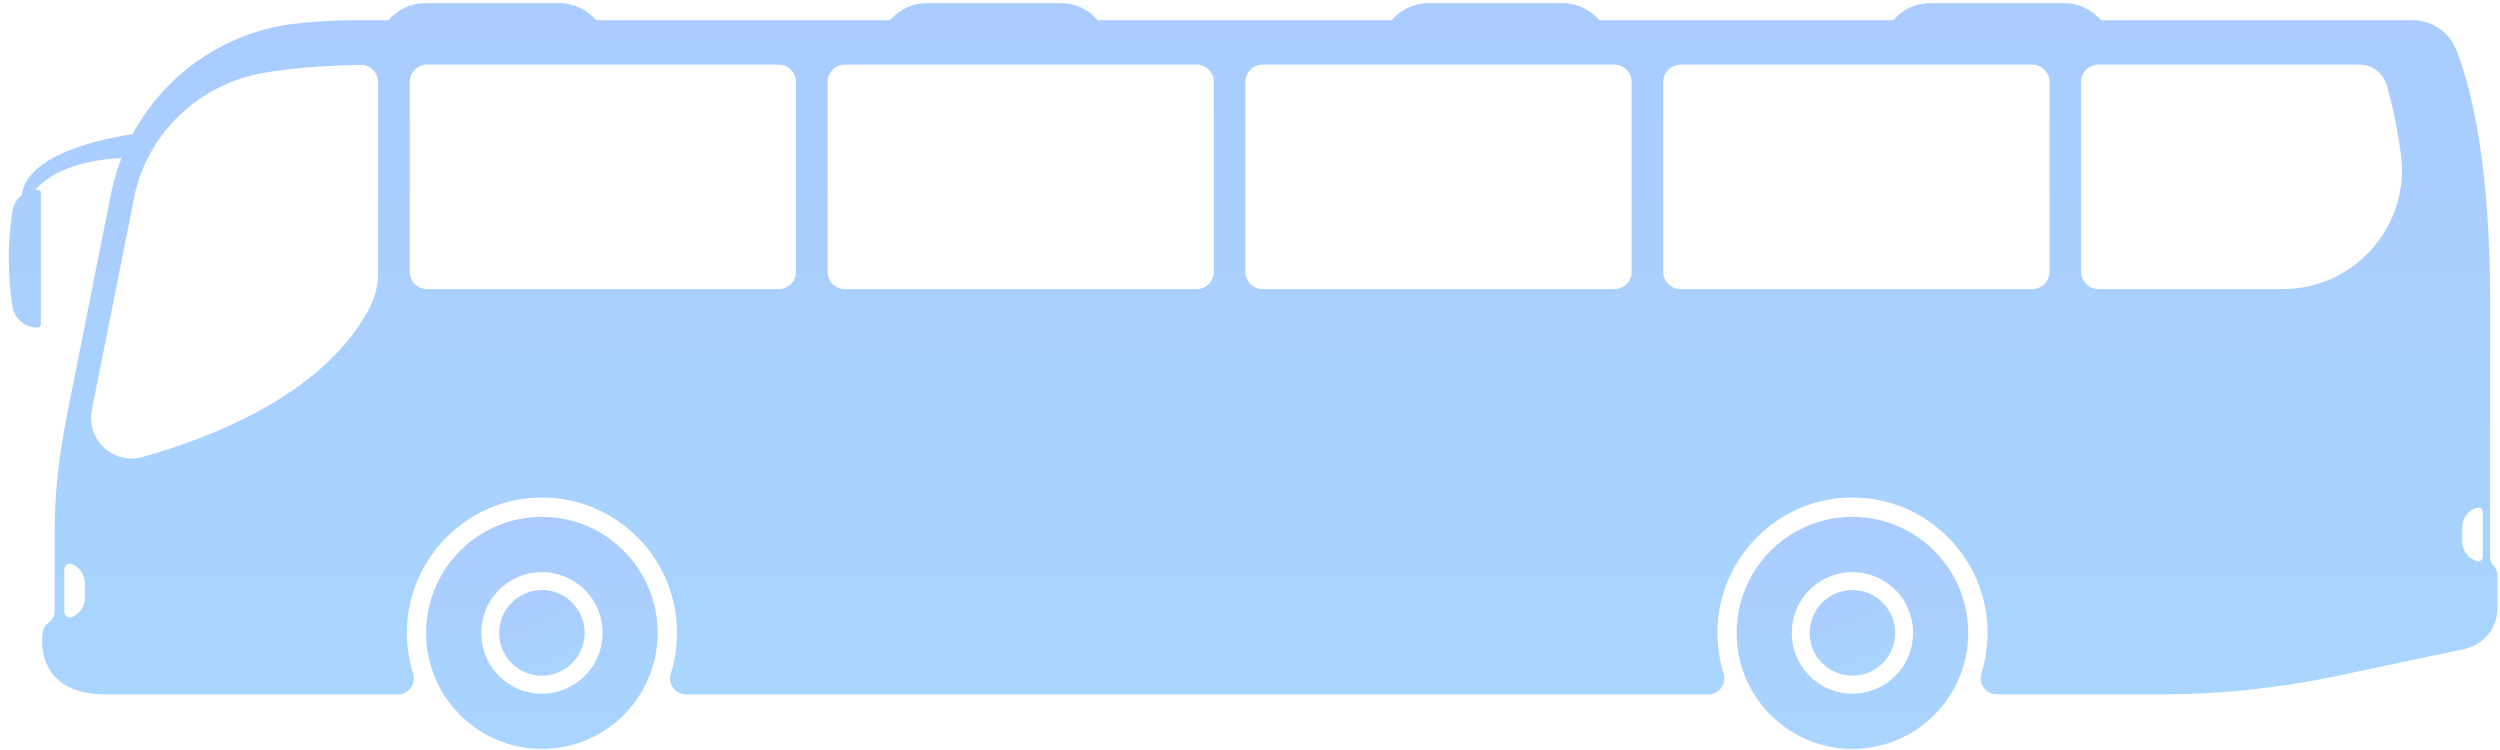 <svg width="240" height="72" fill="none" xmlns="http://www.w3.org/2000/svg"><g clip-path="url(#a)"><path d="M52.023 49.621c-6.138 0-11.113 4.986-11.113 11.136 0 6.15 4.975 11.136 11.113 11.136s11.113-4.985 11.113-11.136c0-6.15-4.975-11.136-11.113-11.136Zm0 16.97c-3.215 0-5.821-2.612-5.821-5.834a5.827 5.827 0 0 1 5.82-5.833 5.827 5.827 0 0 1 5.822 5.833 5.827 5.827 0 0 1-5.821 5.834Z" fill="url(#b)"/><path d="M53.592 64.555a4.113 4.113 0 0 0 2.22-5.37 4.098 4.098 0 0 0-5.359-2.224 4.113 4.113 0 0 0-2.22 5.37 4.098 4.098 0 0 0 5.36 2.224Z" fill="url(#c)"/><path d="M177.833 49.621c-6.137 0-11.112 4.986-11.112 11.136 0 6.15 4.975 11.136 11.112 11.136 6.138 0 11.113-4.985 11.113-11.136 0-6.15-4.975-11.136-11.113-11.136Zm0 16.97c-3.214 0-5.821-2.612-5.821-5.834a5.827 5.827 0 0 1 5.821-5.833 5.827 5.827 0 0 1 5.822 5.833 5.827 5.827 0 0 1-5.822 5.834Z" fill="url(#d)"/><path d="M179.403 64.555a4.113 4.113 0 0 0 2.219-5.37 4.098 4.098 0 0 0-5.358-2.224 4.113 4.113 0 0 0-2.22 5.37 4.099 4.099 0 0 0 5.359 2.224Z" fill="url(#e)"/><path d="M239.398 54.34a1.365 1.365 0 0 1-.35-.915V28.872c0-13.359-1.867-20.572-3.251-24.083a4.498 4.498 0 0 0-4.185-2.849h-29.92a4.657 4.657 0 0 0-3.541-1.634h-12.852a4.654 4.654 0 0 0-3.541 1.634h-28.22a4.657 4.657 0 0 0-3.541-1.634h-12.852a4.654 4.654 0 0 0-3.541 1.634h-28.22a4.657 4.657 0 0 0-3.541-1.634H88.991A4.654 4.654 0 0 0 85.45 1.94H57.23A4.656 4.656 0 0 0 53.69.306H40.837a4.654 4.654 0 0 0-3.541 1.634h-2.959c-2.187 0-4.186.123-6.006.335-6.74.785-12.497 4.846-15.61 10.613-3.026.454-10.136 1.932-10.635 5.852a2.395 2.395 0 0 0-.893 1.529 30.403 30.403 0 0 0 0 9.132 2.41 2.41 0 0 0 2.384 2.043.35.35 0 0 0 .35-.35V18.575a.35.35 0 0 0-.35-.35 3.08 3.08 0 0 0-.193.008c.794-.941 3.008-2.79 8.278-3.057a20.56 20.56 0 0 0-1.015 3.475l-4.02 20.194c-.917 4.613-1.38 7.85-1.38 12.554v7.26c0 .447-.22.864-.582 1.12a1.368 1.368 0 0 0-.582 1.12s-.913 5.76 6.057 5.76h28.043a1.545 1.545 0 0 0 1.476-2.002 13.002 13.002 0 0 1-.591-4.3c.204-6.78 5.66-12.308 12.424-12.582 7.392-.3 13.5 5.64 13.5 12.98 0 1.355-.207 2.661-.592 3.89a1.546 1.546 0 0 0 1.473 2.012h98.122a1.544 1.544 0 0 0 1.476-2 12.983 12.983 0 0 1-.591-4.3c.204-6.781 5.66-12.309 12.424-12.583 7.392-.3 13.5 5.64 13.5 12.98a12.99 12.99 0 0 1-.593 3.89 1.546 1.546 0 0 0 1.473 2.012h15.788c5.658 0 11.301-.589 16.838-1.759l12.26-2.591a4.016 4.016 0 0 0 3.182-3.93V55.25c0-.337-.124-.662-.349-.914l-.005.003ZM8.152 57.39a1.98 1.98 0 0 1-1.267 1.85.524.524 0 0 1-.711-.49v-4.11c0-.367.369-.621.711-.489a1.984 1.984 0 0 1 1.267 1.851v1.389-.001Zm27.27-27.723c-4.166 7.767-13.929 11.988-21.726 14.201-2.8.795-5.447-1.656-4.88-4.515l.013-.067 4.105-20.6c1.355-6.096 6.36-10.7 12.51-11.714 2.316-.382 5.318-.678 9.172-.745a1.66 1.66 0 0 1 1.688 1.66v18.256a7.455 7.455 0 0 1-.882 3.524Zm40.993-3.575c0 .918-.742 1.66-1.657 1.66H40.995a1.658 1.658 0 0 1-1.657-1.66V7.867c0-.917.742-1.66 1.657-1.66h33.763c.915 0 1.657.743 1.657 1.66v18.227Zm40.111 0c0 .918-.741 1.66-1.657 1.66H81.106a1.658 1.658 0 0 1-1.656-1.66V7.867c0-.917.741-1.66 1.656-1.66h33.763c.916 0 1.657.743 1.657 1.66v18.227Zm40.111 0c0 .918-.741 1.66-1.657 1.66h-33.762a1.658 1.658 0 0 1-1.657-1.66V7.867c0-.917.741-1.66 1.657-1.66h33.762c.916 0 1.657.743 1.657 1.66v18.227Zm40.112 0c0 .918-.742 1.66-1.657 1.66h-33.763a1.659 1.659 0 0 1-1.657-1.66V7.867c0-.917.742-1.66 1.657-1.66h33.763c.915 0 1.657.743 1.657 1.66v18.227Zm22.394 1.66h-17.702a1.659 1.659 0 0 1-1.657-1.66V7.866c0-.917.742-1.66 1.657-1.66h25.041a2.77 2.77 0 0 1 2.665 2.016c.454 1.607.927 3.714 1.32 6.411 1.008 6.917-4.348 13.119-11.324 13.119Zm19.207 25.693a.441.441 0 0 1-.569.422c-.317-.095-.6-.27-.829-.499a1.97 1.97 0 0 1-.58-1.401V50.65c0-.896.594-1.653 1.409-1.898a.44.44 0 0 1 .569.42v4.273Z" fill="url(#f)"/></g><defs><linearGradient id="b" x1="52.023" y1="49.621" x2="52.023" y2="71.893" gradientUnits="userSpaceOnUse"><stop stop-color="#ACF"/><stop offset="1" stop-color="#A9D5FF"/></linearGradient><linearGradient id="c" x1="50.453" y1="56.961" x2="53.603" y2="64.551" gradientUnits="userSpaceOnUse"><stop stop-color="#ACF"/><stop offset="1" stop-color="#A9D5FF"/></linearGradient><linearGradient id="d" x1="177.833" y1="49.621" x2="177.833" y2="71.893" gradientUnits="userSpaceOnUse"><stop stop-color="#ACF"/><stop offset="1" stop-color="#A9D5FF"/></linearGradient><linearGradient id="e" x1="176.264" y1="56.961" x2="179.414" y2="64.551" gradientUnits="userSpaceOnUse"><stop stop-color="#ACF"/><stop offset="1" stop-color="#A9D5FF"/></linearGradient><linearGradient id="f" x1="120.3" y1=".306" x2="120.3" y2="66.658" gradientUnits="userSpaceOnUse"><stop stop-color="#ACF"/><stop offset="1" stop-color="#A9D5FF"/></linearGradient><clipPath id="a"><path fill="#fff" transform="translate(.844 .309)" d="M0 0h238.903v71.588H0z"/></clipPath></defs></svg>